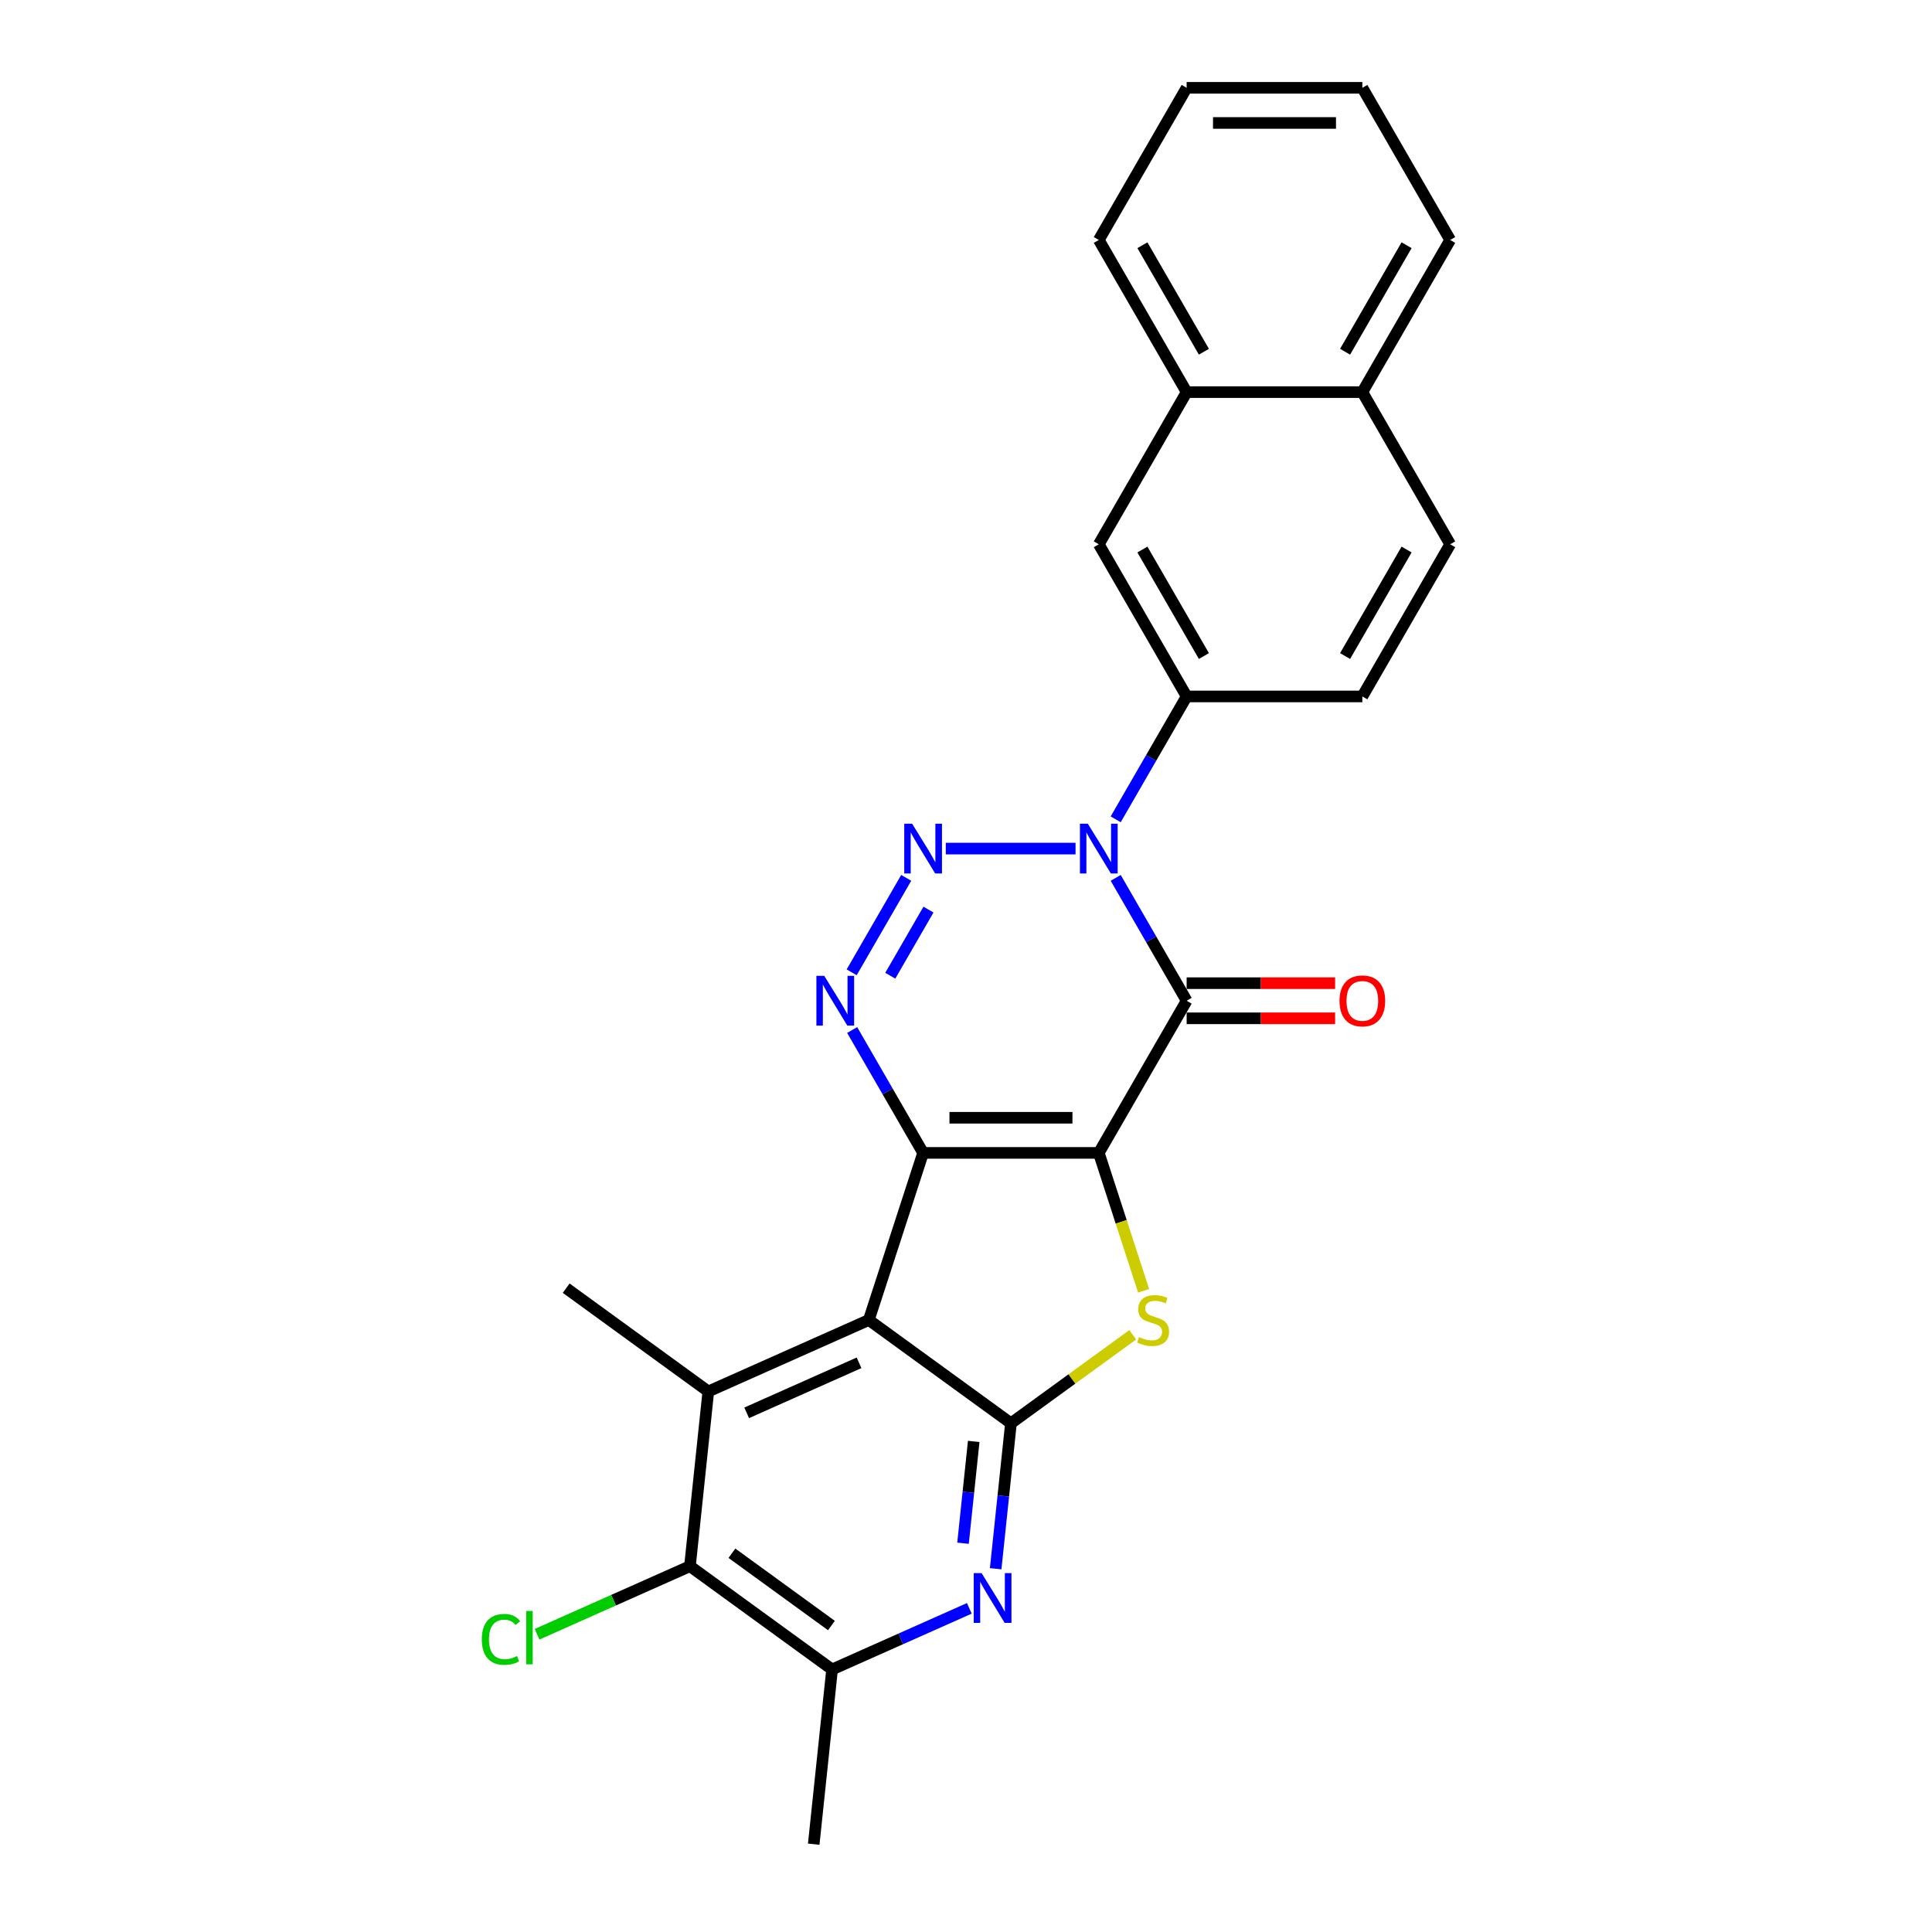 <?xml version='1.0' encoding='iso-8859-1'?>
<svg version='1.1' baseProfile='full'
              xmlns='http://www.w3.org/2000/svg'
                      xmlns:rdkit='http://www.rdkit.org/xml'
                      xmlns:xlink='http://www.w3.org/1999/xlink'
                  xml:space='preserve'
width='1000px' height='1000px' viewBox='0 0 1000 1000'>
<!-- END OF HEADER -->
<rect style='opacity:1.0;fill:#FFFFFF;stroke:none' width='1000' height='1000' x='0' y='0'> </rect>
<path class='bond-0' d='M 568.738,596.738 L 477.8,596.738' style='fill:none;fill-rule:evenodd;stroke:#000000;stroke-width:6px;stroke-linecap:butt;stroke-linejoin:miter;stroke-opacity:1' />
<path class='bond-0' d='M 555.097,578.55 L 491.44,578.55' style='fill:none;fill-rule:evenodd;stroke:#000000;stroke-width:6px;stroke-linecap:butt;stroke-linejoin:miter;stroke-opacity:1' />
<path class='bond-1' d='M 568.738,596.738 L 614.207,517.983' style='fill:none;fill-rule:evenodd;stroke:#000000;stroke-width:6px;stroke-linecap:butt;stroke-linejoin:miter;stroke-opacity:1' />
<path class='bond-6' d='M 568.738,596.738 L 580.333,632.425' style='fill:none;fill-rule:evenodd;stroke:#000000;stroke-width:6px;stroke-linecap:butt;stroke-linejoin:miter;stroke-opacity:1' />
<path class='bond-6' d='M 580.333,632.425 L 591.929,668.111' style='fill:none;fill-rule:evenodd;stroke:#CCCC00;stroke-width:6px;stroke-linecap:butt;stroke-linejoin:miter;stroke-opacity:1' />
<path class='bond-3' d='M 477.8,596.738 L 449.698,683.225' style='fill:none;fill-rule:evenodd;stroke:#000000;stroke-width:6px;stroke-linecap:butt;stroke-linejoin:miter;stroke-opacity:1' />
<path class='bond-5' d='M 477.8,596.738 L 459.439,564.936' style='fill:none;fill-rule:evenodd;stroke:#000000;stroke-width:6px;stroke-linecap:butt;stroke-linejoin:miter;stroke-opacity:1' />
<path class='bond-5' d='M 459.439,564.936 L 441.078,533.134' style='fill:none;fill-rule:evenodd;stroke:#0000FF;stroke-width:6px;stroke-linecap:butt;stroke-linejoin:miter;stroke-opacity:1' />
<path class='bond-2' d='M 614.207,517.983 L 595.846,486.181' style='fill:none;fill-rule:evenodd;stroke:#000000;stroke-width:6px;stroke-linecap:butt;stroke-linejoin:miter;stroke-opacity:1' />
<path class='bond-2' d='M 595.846,486.181 L 577.485,454.379' style='fill:none;fill-rule:evenodd;stroke:#0000FF;stroke-width:6px;stroke-linecap:butt;stroke-linejoin:miter;stroke-opacity:1' />
<path class='bond-14' d='M 614.207,527.077 L 652.628,527.077' style='fill:none;fill-rule:evenodd;stroke:#000000;stroke-width:6px;stroke-linecap:butt;stroke-linejoin:miter;stroke-opacity:1' />
<path class='bond-14' d='M 652.628,527.077 L 691.05,527.077' style='fill:none;fill-rule:evenodd;stroke:#FF0000;stroke-width:6px;stroke-linecap:butt;stroke-linejoin:miter;stroke-opacity:1' />
<path class='bond-14' d='M 614.207,508.889 L 652.628,508.889' style='fill:none;fill-rule:evenodd;stroke:#000000;stroke-width:6px;stroke-linecap:butt;stroke-linejoin:miter;stroke-opacity:1' />
<path class='bond-14' d='M 652.628,508.889 L 691.05,508.889' style='fill:none;fill-rule:evenodd;stroke:#FF0000;stroke-width:6px;stroke-linecap:butt;stroke-linejoin:miter;stroke-opacity:1' />
<path class='bond-4' d='M 556.698,439.228 L 489.539,439.228' style='fill:none;fill-rule:evenodd;stroke:#0000FF;stroke-width:6px;stroke-linecap:butt;stroke-linejoin:miter;stroke-opacity:1' />
<path class='bond-10' d='M 577.485,424.078 L 595.846,392.276' style='fill:none;fill-rule:evenodd;stroke:#0000FF;stroke-width:6px;stroke-linecap:butt;stroke-linejoin:miter;stroke-opacity:1' />
<path class='bond-10' d='M 595.846,392.276 L 614.207,360.474' style='fill:none;fill-rule:evenodd;stroke:#000000;stroke-width:6px;stroke-linecap:butt;stroke-linejoin:miter;stroke-opacity:1' />
<path class='bond-8' d='M 449.698,683.225 L 366.622,720.213' style='fill:none;fill-rule:evenodd;stroke:#000000;stroke-width:6px;stroke-linecap:butt;stroke-linejoin:miter;stroke-opacity:1' />
<path class='bond-8' d='M 444.634,705.389 L 386.481,731.28' style='fill:none;fill-rule:evenodd;stroke:#000000;stroke-width:6px;stroke-linecap:butt;stroke-linejoin:miter;stroke-opacity:1' />
<path class='bond-26' d='M 449.698,683.225 L 523.269,736.678' style='fill:none;fill-rule:evenodd;stroke:#000000;stroke-width:6px;stroke-linecap:butt;stroke-linejoin:miter;stroke-opacity:1' />
<path class='bond-27' d='M 469.053,454.379 L 440.825,503.27' style='fill:none;fill-rule:evenodd;stroke:#0000FF;stroke-width:6px;stroke-linecap:butt;stroke-linejoin:miter;stroke-opacity:1' />
<path class='bond-27' d='M 480.569,470.806 L 460.81,505.03' style='fill:none;fill-rule:evenodd;stroke:#0000FF;stroke-width:6px;stroke-linecap:butt;stroke-linejoin:miter;stroke-opacity:1' />
<path class='bond-7' d='M 586.309,690.876 L 554.789,713.777' style='fill:none;fill-rule:evenodd;stroke:#CCCC00;stroke-width:6px;stroke-linecap:butt;stroke-linejoin:miter;stroke-opacity:1' />
<path class='bond-7' d='M 554.789,713.777 L 523.269,736.678' style='fill:none;fill-rule:evenodd;stroke:#000000;stroke-width:6px;stroke-linecap:butt;stroke-linejoin:miter;stroke-opacity:1' />
<path class='bond-9' d='M 523.269,736.678 L 519.312,774.322' style='fill:none;fill-rule:evenodd;stroke:#000000;stroke-width:6px;stroke-linecap:butt;stroke-linejoin:miter;stroke-opacity:1' />
<path class='bond-9' d='M 519.312,774.322 L 515.356,811.967' style='fill:none;fill-rule:evenodd;stroke:#0000FF;stroke-width:6px;stroke-linecap:butt;stroke-linejoin:miter;stroke-opacity:1' />
<path class='bond-9' d='M 503.994,746.07 L 501.224,772.421' style='fill:none;fill-rule:evenodd;stroke:#000000;stroke-width:6px;stroke-linecap:butt;stroke-linejoin:miter;stroke-opacity:1' />
<path class='bond-9' d='M 501.224,772.421 L 498.455,798.773' style='fill:none;fill-rule:evenodd;stroke:#0000FF;stroke-width:6px;stroke-linecap:butt;stroke-linejoin:miter;stroke-opacity:1' />
<path class='bond-11' d='M 366.622,720.213 L 357.116,810.653' style='fill:none;fill-rule:evenodd;stroke:#000000;stroke-width:6px;stroke-linecap:butt;stroke-linejoin:miter;stroke-opacity:1' />
<path class='bond-20' d='M 366.622,720.213 L 293.052,666.761' style='fill:none;fill-rule:evenodd;stroke:#000000;stroke-width:6px;stroke-linecap:butt;stroke-linejoin:miter;stroke-opacity:1' />
<path class='bond-12' d='M 501.723,832.478 L 466.205,848.292' style='fill:none;fill-rule:evenodd;stroke:#0000FF;stroke-width:6px;stroke-linecap:butt;stroke-linejoin:miter;stroke-opacity:1' />
<path class='bond-12' d='M 466.205,848.292 L 430.687,864.105' style='fill:none;fill-rule:evenodd;stroke:#000000;stroke-width:6px;stroke-linecap:butt;stroke-linejoin:miter;stroke-opacity:1' />
<path class='bond-13' d='M 614.207,360.474 L 568.738,281.719' style='fill:none;fill-rule:evenodd;stroke:#000000;stroke-width:6px;stroke-linecap:butt;stroke-linejoin:miter;stroke-opacity:1' />
<path class='bond-13' d='M 623.138,339.567 L 591.309,284.438' style='fill:none;fill-rule:evenodd;stroke:#000000;stroke-width:6px;stroke-linecap:butt;stroke-linejoin:miter;stroke-opacity:1' />
<path class='bond-16' d='M 614.207,360.474 L 705.145,360.474' style='fill:none;fill-rule:evenodd;stroke:#000000;stroke-width:6px;stroke-linecap:butt;stroke-linejoin:miter;stroke-opacity:1' />
<path class='bond-19' d='M 357.116,810.653 L 317.552,828.269' style='fill:none;fill-rule:evenodd;stroke:#000000;stroke-width:6px;stroke-linecap:butt;stroke-linejoin:miter;stroke-opacity:1' />
<path class='bond-19' d='M 317.552,828.269 L 277.987,845.884' style='fill:none;fill-rule:evenodd;stroke:#00CC00;stroke-width:6px;stroke-linecap:butt;stroke-linejoin:miter;stroke-opacity:1' />
<path class='bond-28' d='M 357.116,810.653 L 430.687,864.105' style='fill:none;fill-rule:evenodd;stroke:#000000;stroke-width:6px;stroke-linecap:butt;stroke-linejoin:miter;stroke-opacity:1' />
<path class='bond-28' d='M 378.842,803.957 L 430.342,841.374' style='fill:none;fill-rule:evenodd;stroke:#000000;stroke-width:6px;stroke-linecap:butt;stroke-linejoin:miter;stroke-opacity:1' />
<path class='bond-21' d='M 430.687,864.105 L 421.181,954.545' style='fill:none;fill-rule:evenodd;stroke:#000000;stroke-width:6px;stroke-linecap:butt;stroke-linejoin:miter;stroke-opacity:1' />
<path class='bond-15' d='M 568.738,281.719 L 614.207,202.964' style='fill:none;fill-rule:evenodd;stroke:#000000;stroke-width:6px;stroke-linecap:butt;stroke-linejoin:miter;stroke-opacity:1' />
<path class='bond-22' d='M 614.207,202.964 L 568.738,124.209' style='fill:none;fill-rule:evenodd;stroke:#000000;stroke-width:6px;stroke-linecap:butt;stroke-linejoin:miter;stroke-opacity:1' />
<path class='bond-22' d='M 623.138,182.057 L 591.309,126.929' style='fill:none;fill-rule:evenodd;stroke:#000000;stroke-width:6px;stroke-linecap:butt;stroke-linejoin:miter;stroke-opacity:1' />
<path class='bond-29' d='M 614.207,202.964 L 705.145,202.964' style='fill:none;fill-rule:evenodd;stroke:#000000;stroke-width:6px;stroke-linecap:butt;stroke-linejoin:miter;stroke-opacity:1' />
<path class='bond-18' d='M 705.145,360.474 L 750.614,281.719' style='fill:none;fill-rule:evenodd;stroke:#000000;stroke-width:6px;stroke-linecap:butt;stroke-linejoin:miter;stroke-opacity:1' />
<path class='bond-18' d='M 696.215,339.567 L 728.043,284.438' style='fill:none;fill-rule:evenodd;stroke:#000000;stroke-width:6px;stroke-linecap:butt;stroke-linejoin:miter;stroke-opacity:1' />
<path class='bond-17' d='M 705.145,202.964 L 750.614,281.719' style='fill:none;fill-rule:evenodd;stroke:#000000;stroke-width:6px;stroke-linecap:butt;stroke-linejoin:miter;stroke-opacity:1' />
<path class='bond-23' d='M 705.145,202.964 L 750.614,124.209' style='fill:none;fill-rule:evenodd;stroke:#000000;stroke-width:6px;stroke-linecap:butt;stroke-linejoin:miter;stroke-opacity:1' />
<path class='bond-23' d='M 696.215,182.057 L 728.043,126.929' style='fill:none;fill-rule:evenodd;stroke:#000000;stroke-width:6px;stroke-linecap:butt;stroke-linejoin:miter;stroke-opacity:1' />
<path class='bond-24' d='M 568.738,124.209 L 614.207,45.455' style='fill:none;fill-rule:evenodd;stroke:#000000;stroke-width:6px;stroke-linecap:butt;stroke-linejoin:miter;stroke-opacity:1' />
<path class='bond-25' d='M 750.614,124.209 L 705.145,45.455' style='fill:none;fill-rule:evenodd;stroke:#000000;stroke-width:6px;stroke-linecap:butt;stroke-linejoin:miter;stroke-opacity:1' />
<path class='bond-30' d='M 614.207,45.455 L 705.145,45.455' style='fill:none;fill-rule:evenodd;stroke:#000000;stroke-width:6px;stroke-linecap:butt;stroke-linejoin:miter;stroke-opacity:1' />
<path class='bond-30' d='M 627.848,63.642 L 691.504,63.642' style='fill:none;fill-rule:evenodd;stroke:#000000;stroke-width:6px;stroke-linecap:butt;stroke-linejoin:miter;stroke-opacity:1' />
<path  class='atom-3' d='M 563.045 426.352
L 571.484 439.992
Q 572.321 441.338, 573.667 443.775
Q 575.013 446.213, 575.085 446.358
L 575.085 426.352
L 578.505 426.352
L 578.505 452.105
L 574.976 452.105
L 565.919 437.191
Q 564.864 435.445, 563.736 433.445
Q 562.645 431.444, 562.318 430.826
L 562.318 452.105
L 558.971 452.105
L 558.971 426.352
L 563.045 426.352
' fill='#0000FF'/>
<path  class='atom-5' d='M 472.107 426.352
L 480.546 439.992
Q 481.383 441.338, 482.729 443.775
Q 484.074 446.213, 484.147 446.358
L 484.147 426.352
L 487.566 426.352
L 487.566 452.105
L 484.038 452.105
L 474.981 437.191
Q 473.926 435.445, 472.798 433.445
Q 471.707 431.444, 471.379 430.826
L 471.379 452.105
L 468.033 452.105
L 468.033 426.352
L 472.107 426.352
' fill='#0000FF'/>
<path  class='atom-6' d='M 426.638 505.106
L 435.077 518.747
Q 435.914 520.093, 437.259 522.53
Q 438.605 524.967, 438.678 525.113
L 438.678 505.106
L 442.097 505.106
L 442.097 530.86
L 438.569 530.86
L 429.512 515.946
Q 428.457 514.2, 427.329 512.2
Q 426.238 510.199, 425.91 509.581
L 425.91 530.86
L 422.564 530.86
L 422.564 505.106
L 426.638 505.106
' fill='#0000FF'/>
<path  class='atom-7' d='M 589.564 692.065
Q 589.855 692.174, 591.056 692.683
Q 592.256 693.192, 593.566 693.52
Q 594.911 693.811, 596.221 693.811
Q 598.658 693.811, 600.077 692.647
Q 601.495 691.446, 601.495 689.373
Q 601.495 687.954, 600.768 687.081
Q 600.077 686.208, 598.985 685.735
Q 597.894 685.262, 596.075 684.717
Q 593.784 684.026, 592.402 683.371
Q 591.056 682.716, 590.074 681.334
Q 589.128 679.952, 589.128 677.624
Q 589.128 674.386, 591.31 672.386
Q 593.529 670.385, 597.894 670.385
Q 600.877 670.385, 604.26 671.804
L 603.423 674.604
Q 600.331 673.331, 598.003 673.331
Q 595.493 673.331, 594.111 674.386
Q 592.729 675.405, 592.765 677.187
Q 592.765 678.569, 593.456 679.406
Q 594.184 680.243, 595.202 680.715
Q 596.257 681.188, 598.003 681.734
Q 600.331 682.462, 601.714 683.189
Q 603.096 683.917, 604.078 685.408
Q 605.097 686.863, 605.097 689.373
Q 605.097 692.938, 602.696 694.865
Q 600.331 696.757, 596.366 696.757
Q 594.075 696.757, 592.329 696.248
Q 590.619 695.775, 588.582 694.938
L 589.564 692.065
' fill='#CCCC00'/>
<path  class='atom-10' d='M 508.07 814.241
L 516.509 827.881
Q 517.346 829.227, 518.692 831.664
Q 520.038 834.102, 520.111 834.247
L 520.111 814.241
L 523.53 814.241
L 523.53 839.994
L 520.002 839.994
L 510.944 825.081
Q 509.889 823.335, 508.762 821.334
Q 507.67 819.333, 507.343 818.715
L 507.343 839.994
L 503.996 839.994
L 503.996 814.241
L 508.07 814.241
' fill='#0000FF'/>
<path  class='atom-15' d='M 693.323 518.056
Q 693.323 511.872, 696.379 508.417
Q 699.434 504.961, 705.145 504.961
Q 710.856 504.961, 713.912 508.417
Q 716.967 511.872, 716.967 518.056
Q 716.967 524.313, 713.875 527.877
Q 710.783 531.406, 705.145 531.406
Q 699.471 531.406, 696.379 527.877
Q 693.323 524.349, 693.323 518.056
M 705.145 528.496
Q 709.074 528.496, 711.183 525.877
Q 713.33 523.221, 713.33 518.056
Q 713.33 513, 711.183 510.454
Q 709.074 507.871, 705.145 507.871
Q 701.217 507.871, 699.071 510.417
Q 696.961 512.963, 696.961 518.056
Q 696.961 523.258, 699.071 525.877
Q 701.217 528.496, 705.145 528.496
' fill='#FF0000'/>
<path  class='atom-20' d='M 249.378 848.532
Q 249.378 842.13, 252.361 838.784
Q 255.38 835.401, 261.091 835.401
Q 266.401 835.401, 269.239 839.148
L 266.838 841.112
Q 264.765 838.384, 261.091 838.384
Q 257.199 838.384, 255.125 841.003
Q 253.088 843.585, 253.088 848.532
Q 253.088 853.625, 255.198 856.244
Q 257.344 858.863, 261.491 858.863
Q 264.328 858.863, 267.638 857.153
L 268.657 859.881
Q 267.311 860.754, 265.274 861.264
Q 263.237 861.773, 260.982 861.773
Q 255.38 861.773, 252.361 858.354
Q 249.378 854.934, 249.378 848.532
' fill='#00CC00'/>
<path  class='atom-20' d='M 272.367 833.837
L 275.714 833.837
L 275.714 861.446
L 272.367 861.446
L 272.367 833.837
' fill='#00CC00'/>
</svg>

